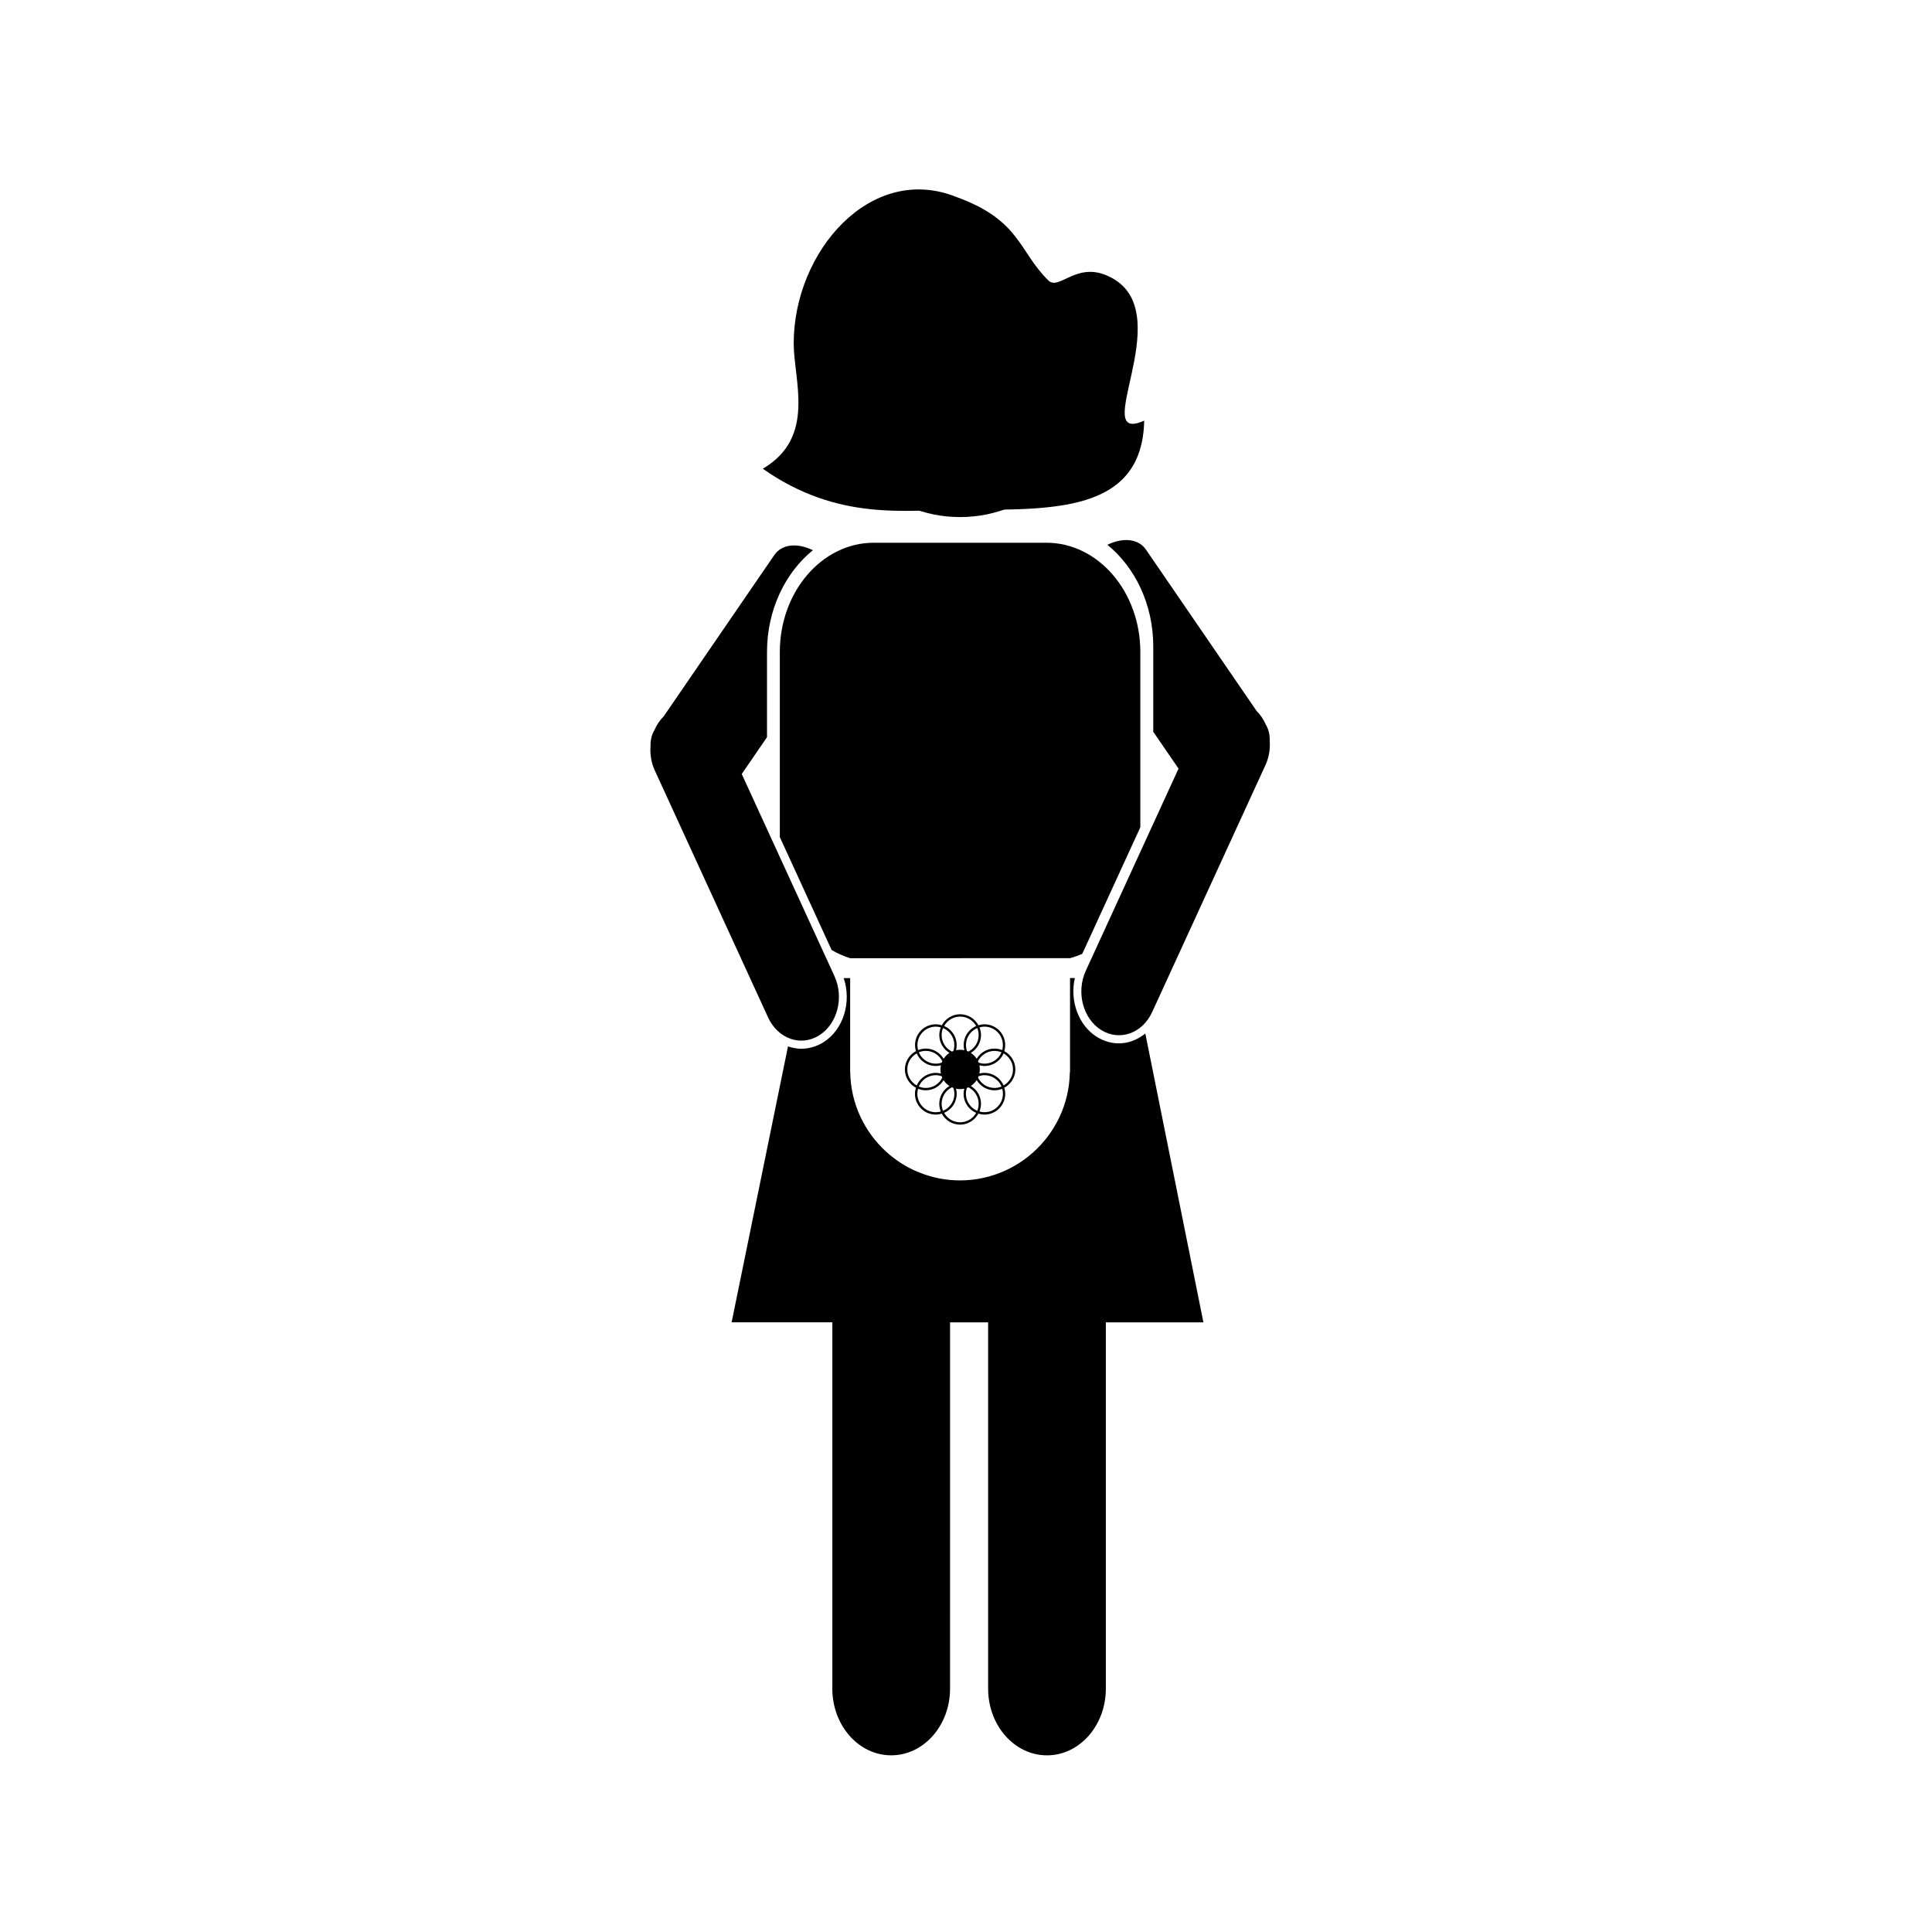 <?xml version="1.0" encoding="UTF-8"?>
<!-- Uploaded to: SVG Repo, www.svgrepo.com, Generator: SVG Repo Mixer Tools -->
<svg fill="#000000" width="800px" height="800px" version="1.1" viewBox="144 144 512 512" xmlns="http://www.w3.org/2000/svg">
 <g>
  <path d="m354.34 235c0-24.344 20.41-47.836 43.031-38.832 17.105 6.191 16.504 14.348 24.453 22.148 3.043 2.984 8.004-6.141 17.566-0.23 16.34 10.098-6.934 43.996 7.836 37.387-0.527 24.559-24.453 23.613-48.805 23.613-14.434 0-32.277 3.148-52.273-10.863 14.172-8.344 8.191-23.309 8.191-33.223z"/>
  <path d="m479.48 336.09c-0.594-1.379-1.414-2.641-2.465-3.672l-29.316-42.75c-2.023-2.953-6.109-3.289-10.23-1.289 7.332 5.949 12.16 15.801 12.16 26.965v22.582l6.695 9.766-24.582 53.586c-2.594 5.652-0.754 12.68 4.102 15.699s10.898 0.883 13.492-4.769l30.031-65.469c0.938-2.039 1.273-4.258 1.125-6.398 0.035-1.594-0.277-3.051-1.012-4.25z"/>
  <path d="m361.05 418.41c4.856-3.019 6.695-10.047 4.102-15.699l-24.582-53.586 6.695-9.766v-22.582c0-11.164 4.832-21.02 12.16-26.965-4.121-2-8.207-1.664-10.23 1.289l-29.316 42.75c-1.047 1.031-1.867 2.289-2.465 3.668-0.734 1.199-1.047 2.66-1.02 4.246-0.152 2.141 0.191 4.359 1.125 6.394l30.031 65.469c2.598 5.66 8.637 7.797 13.5 4.781z"/>
  <path d="m350.66 365.84 13.734 29.93c1.559 0.918 3.215 1.621 4.922 2.172l58.266-0.02c1.098-0.336 2.203-0.656 3.234-1.152l15.383-33.535v-46.453c0-15.965-11.164-28.949-24.883-28.949h-45.77c-13.719 0-24.883 12.988-24.883 28.949z"/>
  <path d="m447.52 417.89c-2.016 1.621-4.41 2.613-6.988 2.613-2.023 0-4.035-0.59-5.824-1.699-4.941-3.066-7.246-9.629-5.859-15.602h-1.281v24.93h-0.051c-0.125 8.551-3.953 16.188-9.93 21.438-2.152 1.891-4.574 3.465-7.219 4.66-3.648 1.648-7.688 2.59-11.949 2.59-1.934 0-3.82-0.195-5.644-0.555-1.266-0.246-2.492-0.594-3.688-1.004-0.18-0.059-0.363-0.133-0.543-0.195-1.125-0.406-2.215-0.867-3.269-1.406-0.039-0.02-0.086-0.039-0.133-0.059-2.316-1.199-4.453-2.699-6.363-4.449-5.703-5.234-9.336-12.691-9.461-21.02h-0.016v-0.281c0-0.051-0.012-0.102-0.012-0.152s0.004-0.102 0.012-0.152v-24.344h-1.715c2.156 6.332-0.066 13.719-5.41 17.027-1.785 1.109-3.793 1.699-5.82 1.699h-0.004c-1.219 0-2.398-0.238-3.527-0.625l-14.941 73.129h26.691v97.078c0 9.758 6.984 17.668 15.598 17.668s15.598-7.91 15.598-17.668l0.004-97.074h10.086v97.078c0 9.758 6.984 17.668 15.598 17.668 8.613 0 15.598-7.91 15.598-17.668v-97.078h25.855z"/>
  <path d="m413.08 427.41c0-2.106-1.195-3.914-2.926-4.848 0.562-1.883 0.133-4.012-1.359-5.496-1.043-1.043-2.434-1.617-3.91-1.617-0.551 0-1.078 0.105-1.594 0.258-0.938-1.734-2.746-2.922-4.848-2.922-2.102 0-3.91 1.195-4.848 2.922-0.516-0.156-1.043-0.258-1.594-0.258-1.477 0-2.867 0.574-3.91 1.617-1.484 1.484-1.926 3.613-1.359 5.496-1.734 0.934-2.926 2.746-2.926 4.848 0 2.102 1.195 3.91 2.922 4.848-0.156 0.516-0.258 1.043-0.258 1.594 0 1.477 0.574 2.867 1.617 3.91 1.043 1.043 2.434 1.617 3.91 1.617 0.551 0 1.078-0.105 1.586-0.258 0.938 1.734 2.746 2.922 4.848 2.922 2.102 0 3.91-1.195 4.848-2.922 0.516 0.152 1.039 0.258 1.594 0.258 1.477 0 2.867-0.574 3.91-1.617 1.043-1.043 1.617-2.434 1.617-3.91 0-0.551-0.105-1.078-0.258-1.594 1.742-0.938 2.938-2.746 2.938-4.848zm-8.195-11.34c1.309 0 2.543 0.508 3.473 1.438 1.293 1.293 1.688 3.129 1.234 4.777-0.637-0.25-1.32-0.402-2.039-0.402-2.012 0-3.754 1.09-4.719 2.695-0.016-0.02-0.023-0.039-0.039-0.059-0.383-0.57-0.871-1.062-1.445-1.445-0.02-0.016-0.039-0.023-0.066-0.039 1.605-0.969 2.695-2.711 2.695-4.719 0-0.727-0.145-1.41-0.402-2.047 0.422-0.117 0.859-0.199 1.309-0.199zm-1.902 22.305c-0.578-0.242-1.113-0.594-1.57-1.055-0.926-0.926-1.438-2.16-1.438-3.473 0-0.539 0.105-1.059 0.273-1.551 0.066-0.023 0.133-0.039 0.195-0.066 0.066-0.023 0.121-0.059 0.18-0.09 1.613 0.805 2.731 2.453 2.731 4.375 0.004 0.652-0.133 1.285-0.371 1.859zm-6.059-4.527c0 1.309-0.508 2.543-1.438 3.465-0.457 0.457-0.992 0.812-1.57 1.059-0.238-0.574-0.371-1.203-0.371-1.859 0-1.918 1.117-3.566 2.731-4.375 0.059 0.031 0.121 0.066 0.18 0.09 0.066 0.023 0.133 0.039 0.195 0.066 0.16 0.5 0.273 1.016 0.273 1.555zm-3.008-17.395c0.578 0.242 1.113 0.598 1.57 1.055 1.355 1.355 1.734 3.316 1.164 5.023-0.066 0.023-0.133 0.039-0.191 0.066-0.066 0.023-0.121 0.059-0.18 0.09-1.613-0.805-2.731-2.453-2.731-4.375-0.008-0.66 0.129-1.285 0.367-1.859zm7.5 1.055c0.457-0.457 0.992-0.812 1.57-1.055 0.238 0.574 0.371 1.199 0.371 1.859 0 1.918-1.117 3.566-2.731 4.375-0.059-0.031-0.121-0.066-0.18-0.09-0.066-0.023-0.133-0.039-0.191-0.066-0.57-1.711-0.199-3.672 1.16-5.023zm-7.781 7.906c-0.023 0.066-0.039 0.133-0.066 0.195-0.492 0.168-1.012 0.273-1.551 0.273-1.309 0-2.543-0.508-3.473-1.438-0.465-0.465-0.812-1.004-1.047-1.578 0.574-0.238 1.199-0.367 1.855-0.367 1.918 0 3.566 1.117 4.375 2.731-0.035 0.062-0.07 0.125-0.094 0.184zm0 3.992c0.023 0.066 0.059 0.121 0.09 0.18-0.805 1.613-2.453 2.731-4.375 2.731-0.66 0-1.285-0.137-1.859-0.371 0.242-0.578 0.598-1.113 1.055-1.57 0.926-0.926 2.156-1.438 3.473-1.438 0.539 0 1.059 0.105 1.551 0.273 0.02 0.062 0.035 0.133 0.066 0.195zm9.633 0c0.023-0.066 0.039-0.133 0.066-0.195 0.492-0.168 1.012-0.273 1.551-0.273 1.309 0 2.543 0.516 3.473 1.441 0.457 0.457 0.812 0.988 1.055 1.566-0.574 0.238-1.199 0.371-1.859 0.371-1.918 0-3.566-1.117-4.375-2.727 0.027-0.062 0.062-0.117 0.09-0.184zm0-3.992c-0.023-0.066-0.059-0.121-0.09-0.18 0.805-1.613 2.453-2.731 4.375-2.731 0.656 0 1.281 0.137 1.855 0.367-0.238 0.57-0.586 1.109-1.047 1.57-0.926 0.926-2.156 1.438-3.473 1.438-0.539 0-1.059-0.105-1.551-0.273-0.027-0.059-0.043-0.125-0.07-0.191zm-4.816-12.008c1.828 0 3.406 1.012 4.254 2.5-0.637 0.273-1.219 0.66-1.723 1.164-1.422 1.422-1.883 3.426-1.43 5.246-0.023-0.004-0.051-0.012-0.07-0.016-0.676-0.137-1.371-0.137-2.047 0-0.023 0.004-0.051 0.012-0.07 0.016 0.453-1.824-0.012-3.824-1.43-5.246-0.504-0.504-1.09-0.891-1.723-1.164 0.832-1.488 2.406-2.5 4.238-2.5zm-9.906 4.102c0.926-0.926 2.156-1.438 3.473-1.438 0.453 0 0.887 0.082 1.309 0.195-0.25 0.637-0.402 1.32-0.402 2.047 0 2.012 1.09 3.754 2.695 4.719-0.02 0.016-0.047 0.023-0.066 0.039-0.57 0.383-1.062 0.871-1.445 1.445-0.016 0.02-0.023 0.039-0.039 0.066-0.969-1.605-2.711-2.695-4.719-2.695-0.719 0-1.406 0.145-2.039 0.402-0.457-1.656-0.059-3.488 1.234-4.781zm-4.102 9.902c0-1.828 1.02-3.41 2.504-4.254 0.266 0.625 0.648 1.219 1.16 1.727 1.043 1.043 2.434 1.617 3.91 1.617 0.457 0 0.902-0.074 1.336-0.18-0.004 0.023-0.012 0.047-0.016 0.066-0.137 0.676-0.137 1.371 0 2.047 0.004 0.023 0.012 0.047 0.016 0.07-0.434-0.105-0.875-0.18-1.336-0.18-1.477 0-2.867 0.578-3.91 1.617-0.504 0.504-0.891 1.09-1.164 1.723-1.488-0.848-2.5-2.426-2.5-4.254zm7.574 11.348c-1.309 0-2.543-0.508-3.473-1.438-0.926-0.926-1.438-2.16-1.438-3.473 0-0.453 0.082-0.887 0.195-1.309 0.637 0.25 1.32 0.402 2.039 0.402 2.012 0 3.754-1.09 4.719-2.695 0.016 0.02 0.023 0.039 0.039 0.066 0.383 0.57 0.871 1.062 1.445 1.445 0.02 0.016 0.039 0.023 0.066 0.039-1.605 0.969-2.695 2.711-2.695 4.719 0 0.727 0.145 1.41 0.402 2.047-0.414 0.109-0.855 0.195-1.301 0.195zm6.434 2.664c-1.828 0-3.406-1.012-4.254-2.5 0.637-0.273 1.219-0.66 1.723-1.164 1.043-1.043 1.617-2.434 1.617-3.91 0-0.457-0.074-0.902-0.18-1.336 0.023 0.004 0.047 0.012 0.066 0.016 0.676 0.137 1.371 0.137 2.047 0 0.023-0.004 0.047-0.012 0.07-0.016-0.105 0.434-0.18 0.875-0.18 1.336 0 1.477 0.574 2.867 1.617 3.91 0.504 0.504 1.09 0.891 1.723 1.164-0.844 1.48-2.422 2.5-4.25 2.5zm11.34-7.574c0 1.309-0.508 2.543-1.438 3.465-0.926 0.926-2.156 1.438-3.473 1.438-0.453 0-0.887-0.082-1.309-0.195 0.25-0.637 0.402-1.32 0.402-2.047 0-2.012-1.09-3.754-2.695-4.719 0.02-0.016 0.039-0.023 0.066-0.039 0.57-0.383 1.062-0.871 1.445-1.445 0.016-0.02 0.023-0.039 0.039-0.059 0.969 1.605 2.711 2.695 4.719 2.695 0.719 0 1.41-0.145 2.047-0.402 0.113 0.422 0.195 0.855 0.195 1.309zm0.164-2.184c-0.273-0.637-0.66-1.219-1.164-1.723-1.043-1.043-2.434-1.621-3.91-1.621-0.457 0-0.902 0.074-1.336 0.18 0.004-0.02 0.012-0.047 0.016-0.066 0.137-0.676 0.137-1.371 0-2.047-0.004-0.02-0.012-0.047-0.016-0.066 0.434 0.105 0.875 0.18 1.336 0.18 1.477 0 2.867-0.574 3.91-1.617 0.508-0.508 0.891-1.098 1.16-1.727 1.484 0.848 2.504 2.422 2.504 4.254 0 1.828-1.012 3.406-2.5 4.254z"/>
  <path d="m432.47 245.73c0 18.801-15.242 34.043-34.043 34.043s-34.043-15.242-34.043-34.043c0-18.801 15.242-34.043 34.043-34.043s34.043 15.242 34.043 34.043"/>
  <path d="m398.43 281.03c-19.469 0-35.301-15.836-35.301-35.301 0-19.469 15.836-35.301 35.301-35.301 19.469 0 35.301 15.84 35.301 35.301 0.004 19.461-15.832 35.301-35.301 35.301zm0-68.082c-18.078 0-32.781 14.707-32.781 32.781 0 18.078 14.707 32.781 32.781 32.781 18.078 0 32.781-14.707 32.781-32.781 0.004-18.078-14.703-32.781-32.781-32.781z"/>
 </g>
</svg>